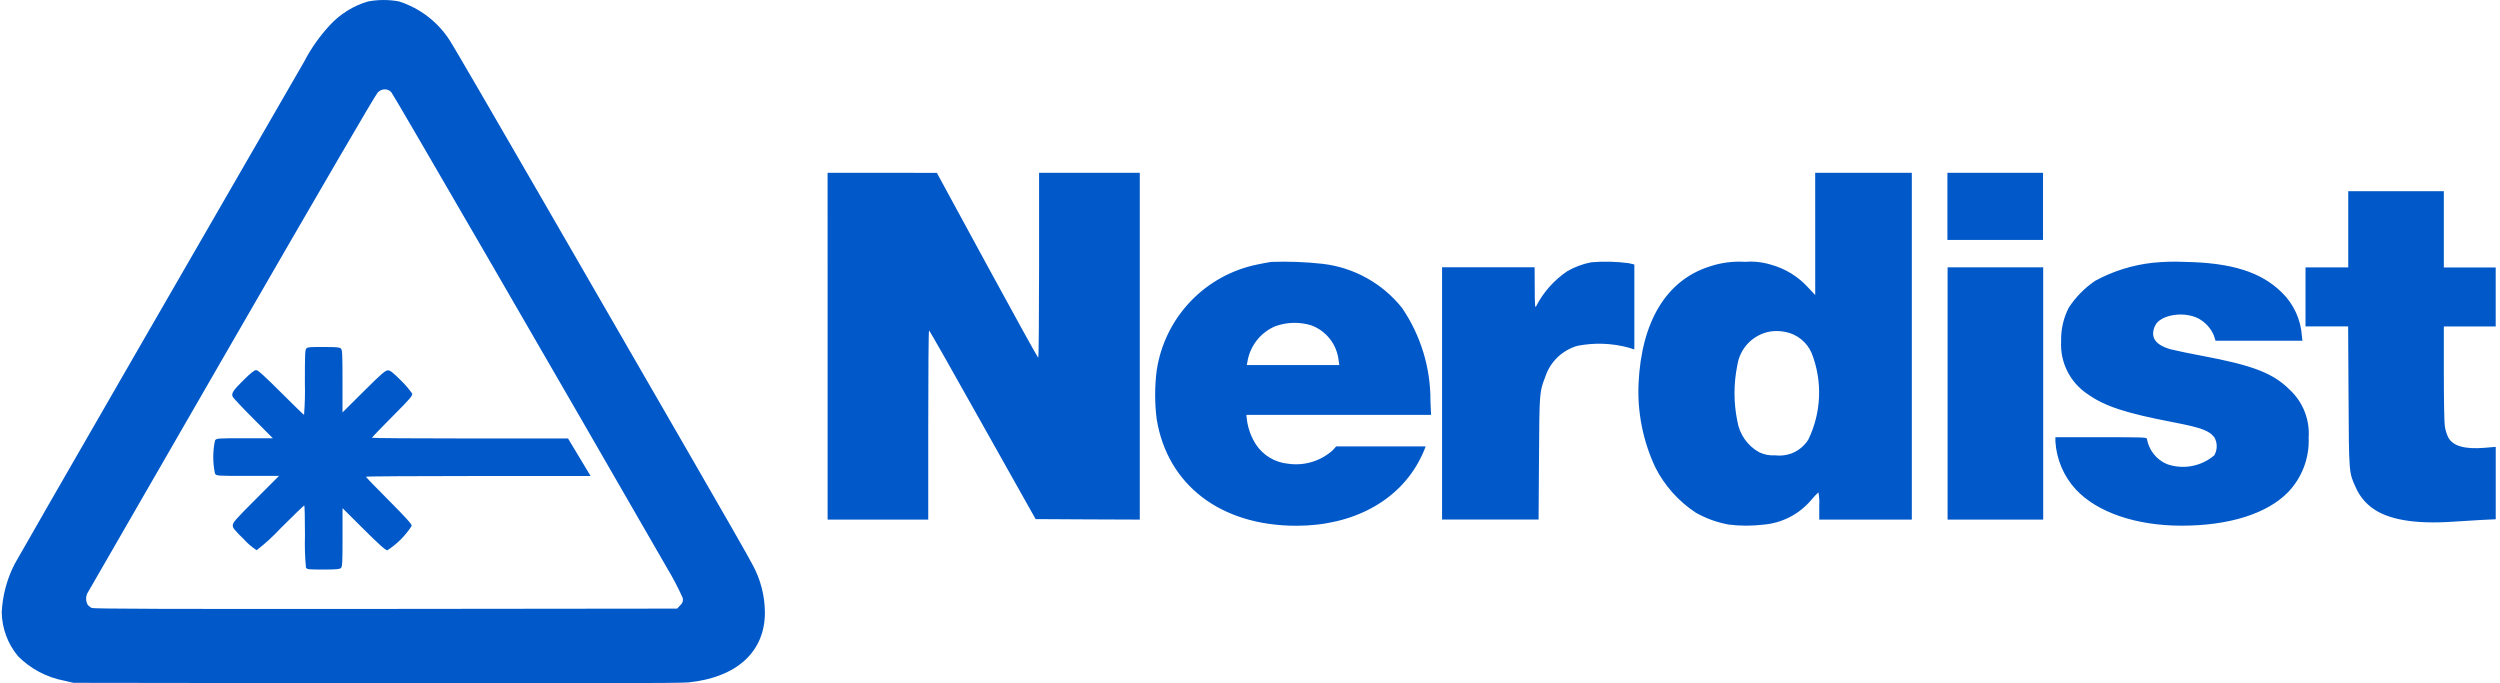 <svg width="161" height="44" viewBox="0 0 161 44" fill="none" xmlns="http://www.w3.org/2000/svg">
<g clip-path="url(#clip0_35_2780)">
<path d="M23.691 0.097C22.746 0.377 21.895 0.909 21.228 1.636C20.576 2.342 20.02 3.133 19.578 3.987C14.986 11.919 1.094 36.011 0.936 36.334C0.444 37.298 0.163 38.356 0.111 39.437C0.129 40.468 0.499 41.463 1.159 42.257C1.968 43.072 3.005 43.622 4.133 43.835L4.729 43.973L24.183 43.999C37.853 44.012 43.847 43.999 44.338 43.947C47.446 43.629 49.259 41.974 49.259 39.456C49.256 38.367 48.979 37.298 48.453 36.345C48.283 36.004 46.439 32.774 44.353 29.172C42.268 25.569 38.036 18.234 34.938 12.867C31.84 7.5 29.161 2.896 28.983 2.632C28.218 1.425 27.053 0.526 25.692 0.091C25.03 -0.031 24.352 -0.029 23.691 0.097ZM25.217 5.965C25.368 6.135 35.736 24.03 42.955 36.574C43.332 37.2 43.671 37.847 43.97 38.513C43.991 38.596 43.987 38.684 43.959 38.766C43.931 38.847 43.88 38.918 43.812 38.971L43.611 39.194L24.851 39.214C10.852 39.227 6.052 39.208 5.917 39.155C5.81 39.105 5.716 39.031 5.642 38.938C5.584 38.829 5.552 38.708 5.548 38.584C5.543 38.46 5.566 38.337 5.616 38.224C5.665 38.146 9.838 30.902 14.895 22.133C20.672 12.123 24.181 6.103 24.32 5.965C24.377 5.899 24.448 5.847 24.527 5.81C24.606 5.774 24.692 5.756 24.779 5.756C24.863 5.752 24.948 5.769 25.024 5.805C25.101 5.842 25.168 5.897 25.218 5.965H25.217Z" fill="#0058C9"/>
<path d="M19.735 22.432C19.643 22.518 19.634 22.812 19.634 24.627C19.653 25.324 19.635 26.021 19.581 26.716C19.555 26.716 18.888 26.068 18.095 25.275C17.02 24.201 16.614 23.834 16.497 23.834C16.379 23.834 16.156 24.017 15.724 24.438C15.01 25.143 14.879 25.336 14.991 25.558C15.03 25.637 15.626 26.272 16.314 26.96L17.572 28.224H15.759C13.958 28.224 13.947 28.224 13.846 28.368C13.696 29.072 13.696 29.799 13.846 30.503C13.947 30.647 13.947 30.647 15.955 30.647H17.969L16.476 32.141C15.185 33.431 14.989 33.651 14.989 33.831C14.989 34.01 15.107 34.139 15.703 34.728C15.945 34.999 16.222 35.236 16.528 35.433C17.091 34.997 17.617 34.515 18.1 33.992C18.893 33.199 19.567 32.551 19.594 32.551C19.62 32.551 19.64 33.422 19.64 34.489C19.618 35.178 19.639 35.867 19.705 36.553C19.771 36.671 19.856 36.678 20.819 36.678C21.677 36.678 21.874 36.658 21.959 36.577C22.045 36.497 22.06 36.217 22.06 34.599V32.726L23.423 34.082C24.458 35.11 24.825 35.437 24.948 35.437C25.576 35.031 26.11 34.495 26.514 33.865C26.514 33.747 26.153 33.347 25.04 32.227C24.228 31.416 23.567 30.728 23.567 30.702C23.567 30.675 26.822 30.655 30.805 30.655H38.036L37.309 29.447L36.582 28.238H30.269C26.798 28.238 23.954 28.218 23.954 28.192C23.954 28.166 24.544 27.55 25.271 26.823C26.424 25.664 26.58 25.481 26.542 25.343C26.332 25.047 26.096 24.771 25.837 24.518C25.287 23.968 25.132 23.85 24.979 23.85C24.826 23.85 24.576 24.052 23.42 25.206L22.057 26.561V24.557C22.057 22.822 22.044 22.533 21.956 22.448C21.869 22.363 21.674 22.347 20.849 22.347C20.023 22.347 19.82 22.347 19.735 22.432ZM53.298 22.294V33.462H59.779V27.371C59.779 24.017 59.799 21.28 59.831 21.28C59.863 21.28 61.409 24.011 63.282 27.358L66.695 33.43L70.048 33.449L73.402 33.462V11.127H66.917V17.087C66.917 20.362 66.891 23.047 66.865 23.047C66.839 23.047 65.354 20.368 63.57 17.087L60.334 11.133L56.822 11.127H53.297L53.298 22.294ZM116.9 15.063V19L116.46 18.534C115.813 17.814 114.972 17.295 114.037 17.041C113.501 16.878 112.939 16.817 112.381 16.863C111.604 16.813 110.825 16.916 110.088 17.166C107.318 18.05 105.712 20.696 105.523 24.685C105.439 26.547 105.808 28.401 106.598 30.089C107.198 31.277 108.099 32.286 109.211 33.017C109.87 33.39 110.588 33.649 111.333 33.783C112.062 33.875 112.799 33.877 113.528 33.791C114.128 33.745 114.714 33.58 115.25 33.306C115.786 33.031 116.262 32.653 116.65 32.192C116.789 32.018 116.942 31.856 117.108 31.708C117.16 31.993 117.178 32.283 117.16 32.573V33.464H123.121V11.127H116.898L116.9 15.063ZM114.986 21.378C115.359 21.451 115.708 21.614 116.003 21.854C116.298 22.094 116.529 22.403 116.676 22.753C117.024 23.646 117.184 24.6 117.146 25.557C117.107 26.514 116.872 27.453 116.453 28.315C116.191 28.729 115.8 29.044 115.339 29.212C115.01 29.328 114.658 29.366 114.311 29.324C113.957 29.346 113.603 29.276 113.283 29.122C112.917 28.917 112.602 28.632 112.36 28.288C112.119 27.945 111.957 27.551 111.888 27.137C111.64 25.938 111.64 24.701 111.888 23.502C111.971 22.964 112.222 22.467 112.604 22.08C112.986 21.693 113.481 21.436 114.017 21.346C114.34 21.301 114.667 21.311 114.986 21.378ZM125.414 13.288V15.45H131.571V11.127H125.414V13.288ZM151.227 14.763V17.219H148.475V21.018H151.22L151.246 25.518C151.272 30.515 151.266 30.424 151.717 31.4C151.943 31.922 152.305 32.374 152.766 32.709C153.773 33.462 155.497 33.763 157.941 33.599C158.517 33.56 159.382 33.508 159.86 33.481L160.725 33.442V28.778L160.02 28.837C158.717 28.949 157.93 28.72 157.649 28.132C157.554 27.919 157.486 27.695 157.448 27.465C157.409 27.248 157.383 25.715 157.383 24.045V21.024H160.723V17.225H157.383V12.312H151.227V14.763ZM81.857 16.867C81.732 16.881 81.333 16.959 80.98 17.032C79.333 17.365 77.828 18.196 76.668 19.412C75.508 20.628 74.75 22.17 74.495 23.831C74.359 24.877 74.357 25.935 74.489 26.981C75.177 31.232 78.609 33.859 83.489 33.859C87.138 33.859 90.097 32.255 91.467 29.536C91.57 29.34 91.662 29.138 91.742 28.932L91.808 28.749H86.05L85.82 29.005C85.433 29.348 84.976 29.603 84.481 29.752C83.985 29.9 83.463 29.938 82.951 29.863C82.533 29.823 82.129 29.69 81.77 29.474C81.411 29.257 81.104 28.963 80.874 28.612C80.576 28.141 80.382 27.612 80.304 27.06L80.265 26.719H92.16L92.121 25.813C92.131 23.68 91.493 21.595 90.293 19.833C89.027 18.243 87.183 17.221 85.165 16.989C84.067 16.868 82.961 16.828 81.857 16.867ZM84.476 20.962C84.941 21.14 85.348 21.442 85.653 21.836C85.958 22.23 86.149 22.7 86.205 23.195L86.251 23.51H80.291L80.33 23.326C80.406 22.819 80.612 22.34 80.926 21.934C81.24 21.529 81.653 21.21 82.125 21.01C82.88 20.736 83.704 20.718 84.471 20.959L84.476 20.962ZM102.481 16.891C101.935 16.994 101.411 17.189 100.929 17.467C100.076 18.044 99.383 18.828 98.915 19.746C98.856 19.847 98.837 19.595 98.837 18.537L98.829 17.214H92.869V33.458H99.085L99.111 29.508C99.138 25.257 99.138 25.251 99.514 24.271C99.669 23.795 99.939 23.364 100.298 23.016C100.658 22.668 101.097 22.413 101.578 22.273C102.67 22.057 103.797 22.095 104.872 22.385L105.252 22.503V17.033L104.878 16.947C104.084 16.842 103.28 16.823 102.481 16.891ZM138.619 16.924C137.326 17.069 136.073 17.462 134.93 18.083C134.257 18.539 133.68 19.125 133.234 19.805C132.888 20.472 132.717 21.216 132.737 21.967C132.698 22.631 132.832 23.293 133.128 23.889C133.423 24.485 133.868 24.994 134.42 25.366C135.547 26.165 136.856 26.598 139.994 27.2C141.783 27.547 142.273 27.731 142.613 28.176C142.709 28.352 142.759 28.55 142.757 28.75C142.754 28.951 142.7 29.148 142.6 29.322C142.185 29.677 141.683 29.916 141.146 30.014C140.609 30.113 140.055 30.069 139.541 29.885C139.211 29.743 138.922 29.522 138.699 29.24C138.476 28.959 138.327 28.627 138.264 28.273C138.264 28.162 138.126 28.156 135.316 28.156H132.368V28.43C132.438 29.582 132.903 30.674 133.685 31.523C135.06 32.996 137.562 33.854 140.497 33.854C143.556 33.854 146.006 33.081 147.354 31.693C147.8 31.227 148.147 30.675 148.374 30.072C148.601 29.469 148.705 28.826 148.678 28.182C148.717 27.612 148.629 27.041 148.42 26.51C148.211 25.978 147.886 25.5 147.469 25.11C146.382 24.022 145.085 23.525 141.705 22.894C141.058 22.775 140.414 22.641 139.773 22.491C138.784 22.203 138.456 21.706 138.784 20.981C139.105 20.276 140.618 20.018 141.575 20.509C142.021 20.747 142.373 21.131 142.571 21.597L142.682 21.945H148.276L148.243 21.663C148.18 20.59 147.717 19.58 146.946 18.832C145.622 17.523 143.723 16.919 140.723 16.867C140.02 16.834 139.314 16.852 138.614 16.924H138.619ZM125.425 25.341V33.463H131.582V17.218H125.425V25.341Z" fill="#0058C9"/>
</g>
<defs>
<clipPath id="clip0_35_2780">
<rect width="160.61" height="44" fill="white" transform="translate(0.11)"/>
</clipPath>
</defs>
</svg>
